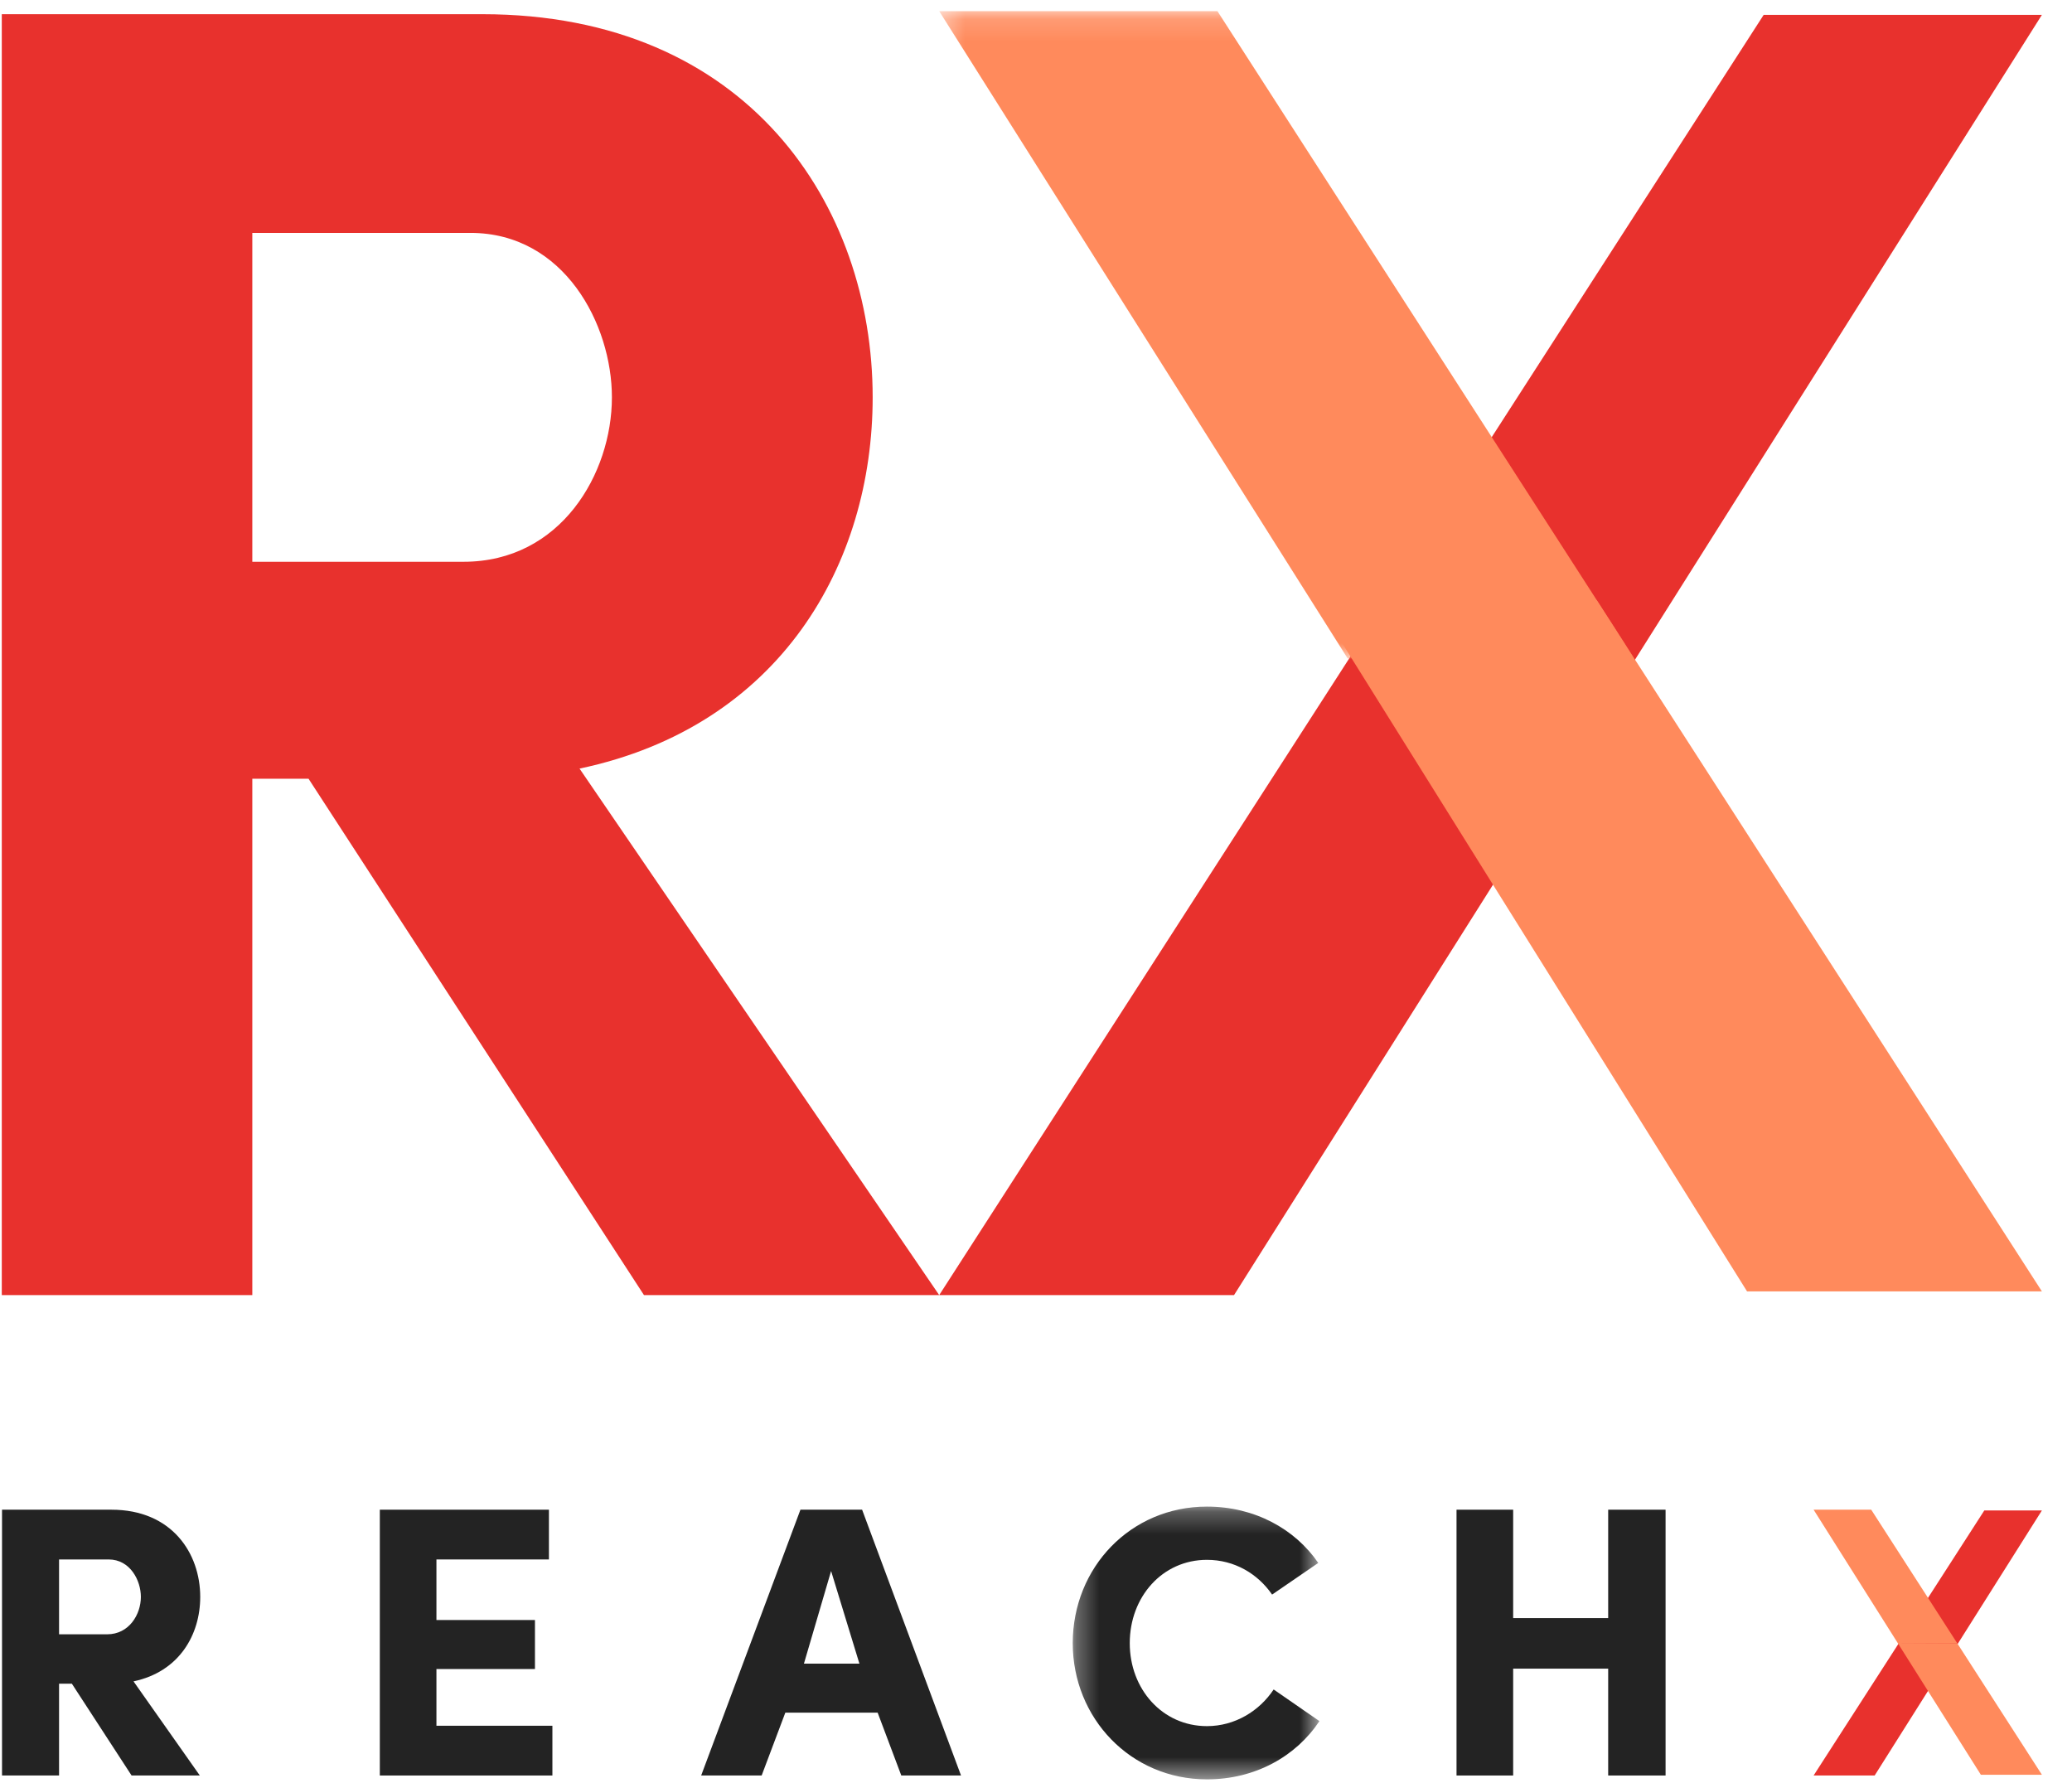 <?xml version="1.0" encoding="UTF-8"?>
<svg width="93px" height="80px" viewBox="0 0 93 80" version="1.1" xmlns="http://www.w3.org/2000/svg" xmlns:xlink="http://www.w3.org/1999/xlink">
    <!-- Generator: sketchtool 61.2 (101010) - https://sketch.com -->
    <title>17C6B25F-061F-499C-9A6A-605881EDFCD4</title>
    <desc>Created with sketchtool.</desc>
    <defs>
        <polygon id="path-1" points="0.348 0.146 31.514 0.146 31.514 29.199 0.348 29.199"></polygon>
        <polygon id="path-3" points="0.309 0.259 11.381 0.259 11.381 12.5 0.309 12.5"></polygon>
    </defs>
    <g id="Asset-Artboard-Page" stroke="none" stroke-width="1" fill="none" fill-rule="evenodd">
        <g id="ReachX-Logo" transform="translate(0.08, 0)">
            <g id="Logo">
                <polygon id="Fill-1" fill="#E8312D" points="79.081 0.667 42.075 58.122 55.308 58.122 91.569 0.667"></polygon>
                <g id="Group-26" transform="translate(0, 0.354)">
                    <path d="M11.245,10.098 L11.245,24.857 L20.73,24.857 C25.09,24.857 27.385,20.901 27.385,17.477 C27.385,14.205 25.244,10.098 21.036,10.098 L11.245,10.098 Z M42.075,57.767 L28.824,57.767 L13.769,34.595 L11.245,34.595 L11.245,57.767 L0,57.767 L0,0.283 L21.571,0.283 C33.504,0.283 39.089,8.88 39.089,17.477 C39.089,24.933 34.958,32.236 25.932,34.139 L42.075,57.767 Z" id="Fill-2" fill="#E8312D"></path>
                    <g id="Group-6" transform="translate(41.727, 0)">
                        <mask id="mask-2" fill="white">
                            <use xlink:href="#path-1"></use>
                        </mask>
                        <g id="Clip-5"></g>
                        <polyline id="Fill-4" fill="#FF8A5C" mask="url(#mask-2)" points="31.514 29.144 12.836 0.146 0.348 0.146 18.684 29.199"></polyline>
                    </g>
                    <polygon id="Fill-7" fill="#FF8A5C" points="58.679 26.138 78.335 57.601 91.569 57.601 71.586 26.579"></polygon>
                    <path d="M2.571,69.631 L2.571,72.99 L4.729,72.99 C5.722,72.99 6.243,72.09 6.243,71.311 C6.243,70.566 5.756,69.631 4.799,69.631 L2.571,69.631 Z M8.889,79.327 L5.826,79.327 L3.145,75.206 L2.571,75.206 L2.571,79.327 L0.011,79.327 L0.011,67.398 L4.921,67.398 C7.636,67.398 8.907,69.354 8.907,71.311 C8.907,73.007 7.967,74.67 5.913,75.102 L8.889,79.327 Z" id="Fill-9" fill="#232323"></path>
                    <polygon id="Fill-11" fill="#232323" points="16.968 67.398 24.558 67.398 24.558 69.631 19.509 69.631 19.509 72.349 23.931 72.349 23.931 74.548 19.509 74.548 19.509 77.094 24.714 77.094 24.714 79.327 16.968 79.327"></polygon>
                    <path d="M38.494,74.306 L37.223,70.15 L36.004,74.306 L38.494,74.306 Z M35.169,76.505 L34.106,79.327 L31.391,79.327 L35.847,67.398 L38.615,67.398 L43.055,79.327 L40.374,79.327 L39.312,76.505 L35.169,76.505 Z" id="Fill-13" fill="#232323"></path>
                    <g id="Group-17" transform="translate(47.76, 67)">
                        <mask id="mask-4" fill="white">
                            <use xlink:href="#path-3"></use>
                        </mask>
                        <g id="Clip-16"></g>
                        <path d="M11.381,9.886 C10.336,11.461 8.508,12.5 6.333,12.5 C2.904,12.5 0.309,9.747 0.309,6.388 C0.309,2.995 2.904,0.259 6.333,0.259 C8.474,0.259 10.284,1.263 11.329,2.787 L9.257,4.207 C8.613,3.272 7.568,2.648 6.333,2.648 C4.331,2.648 2.868,4.311 2.868,6.388 C2.868,8.448 4.331,10.111 6.333,10.111 C7.586,10.111 8.683,9.436 9.327,8.466 L11.381,9.886 Z" id="Fill-15" fill="#232323" mask="url(#mask-4)"></path>
                    </g>
                    <polygon id="Fill-18" fill="#232323" points="74.678 67.398 74.678 79.327 72.102 79.327 72.102 74.531 67.837 74.531 67.837 79.327 65.295 79.327 65.295 67.398 67.837 67.398 67.837 72.263 72.102 72.263 72.102 67.398"></polygon>
                    <polygon id="Fill-20" fill="#E8312D" points="84.062 79.327 81.322 79.327 88.984 67.432 91.569 67.432"></polygon>
                    <polyline id="Fill-22" fill="#FF8A5C" points="87.775 73.401 83.908 67.398 81.322 67.398 85.118 73.413"></polyline>
                    <polyline id="Fill-24" fill="#FF8A5C" points="85.118 73.413 88.829 79.293 91.569 79.293 87.775 73.401"></polyline>
                </g>
            </g>
        </g>
    </g>
</svg>